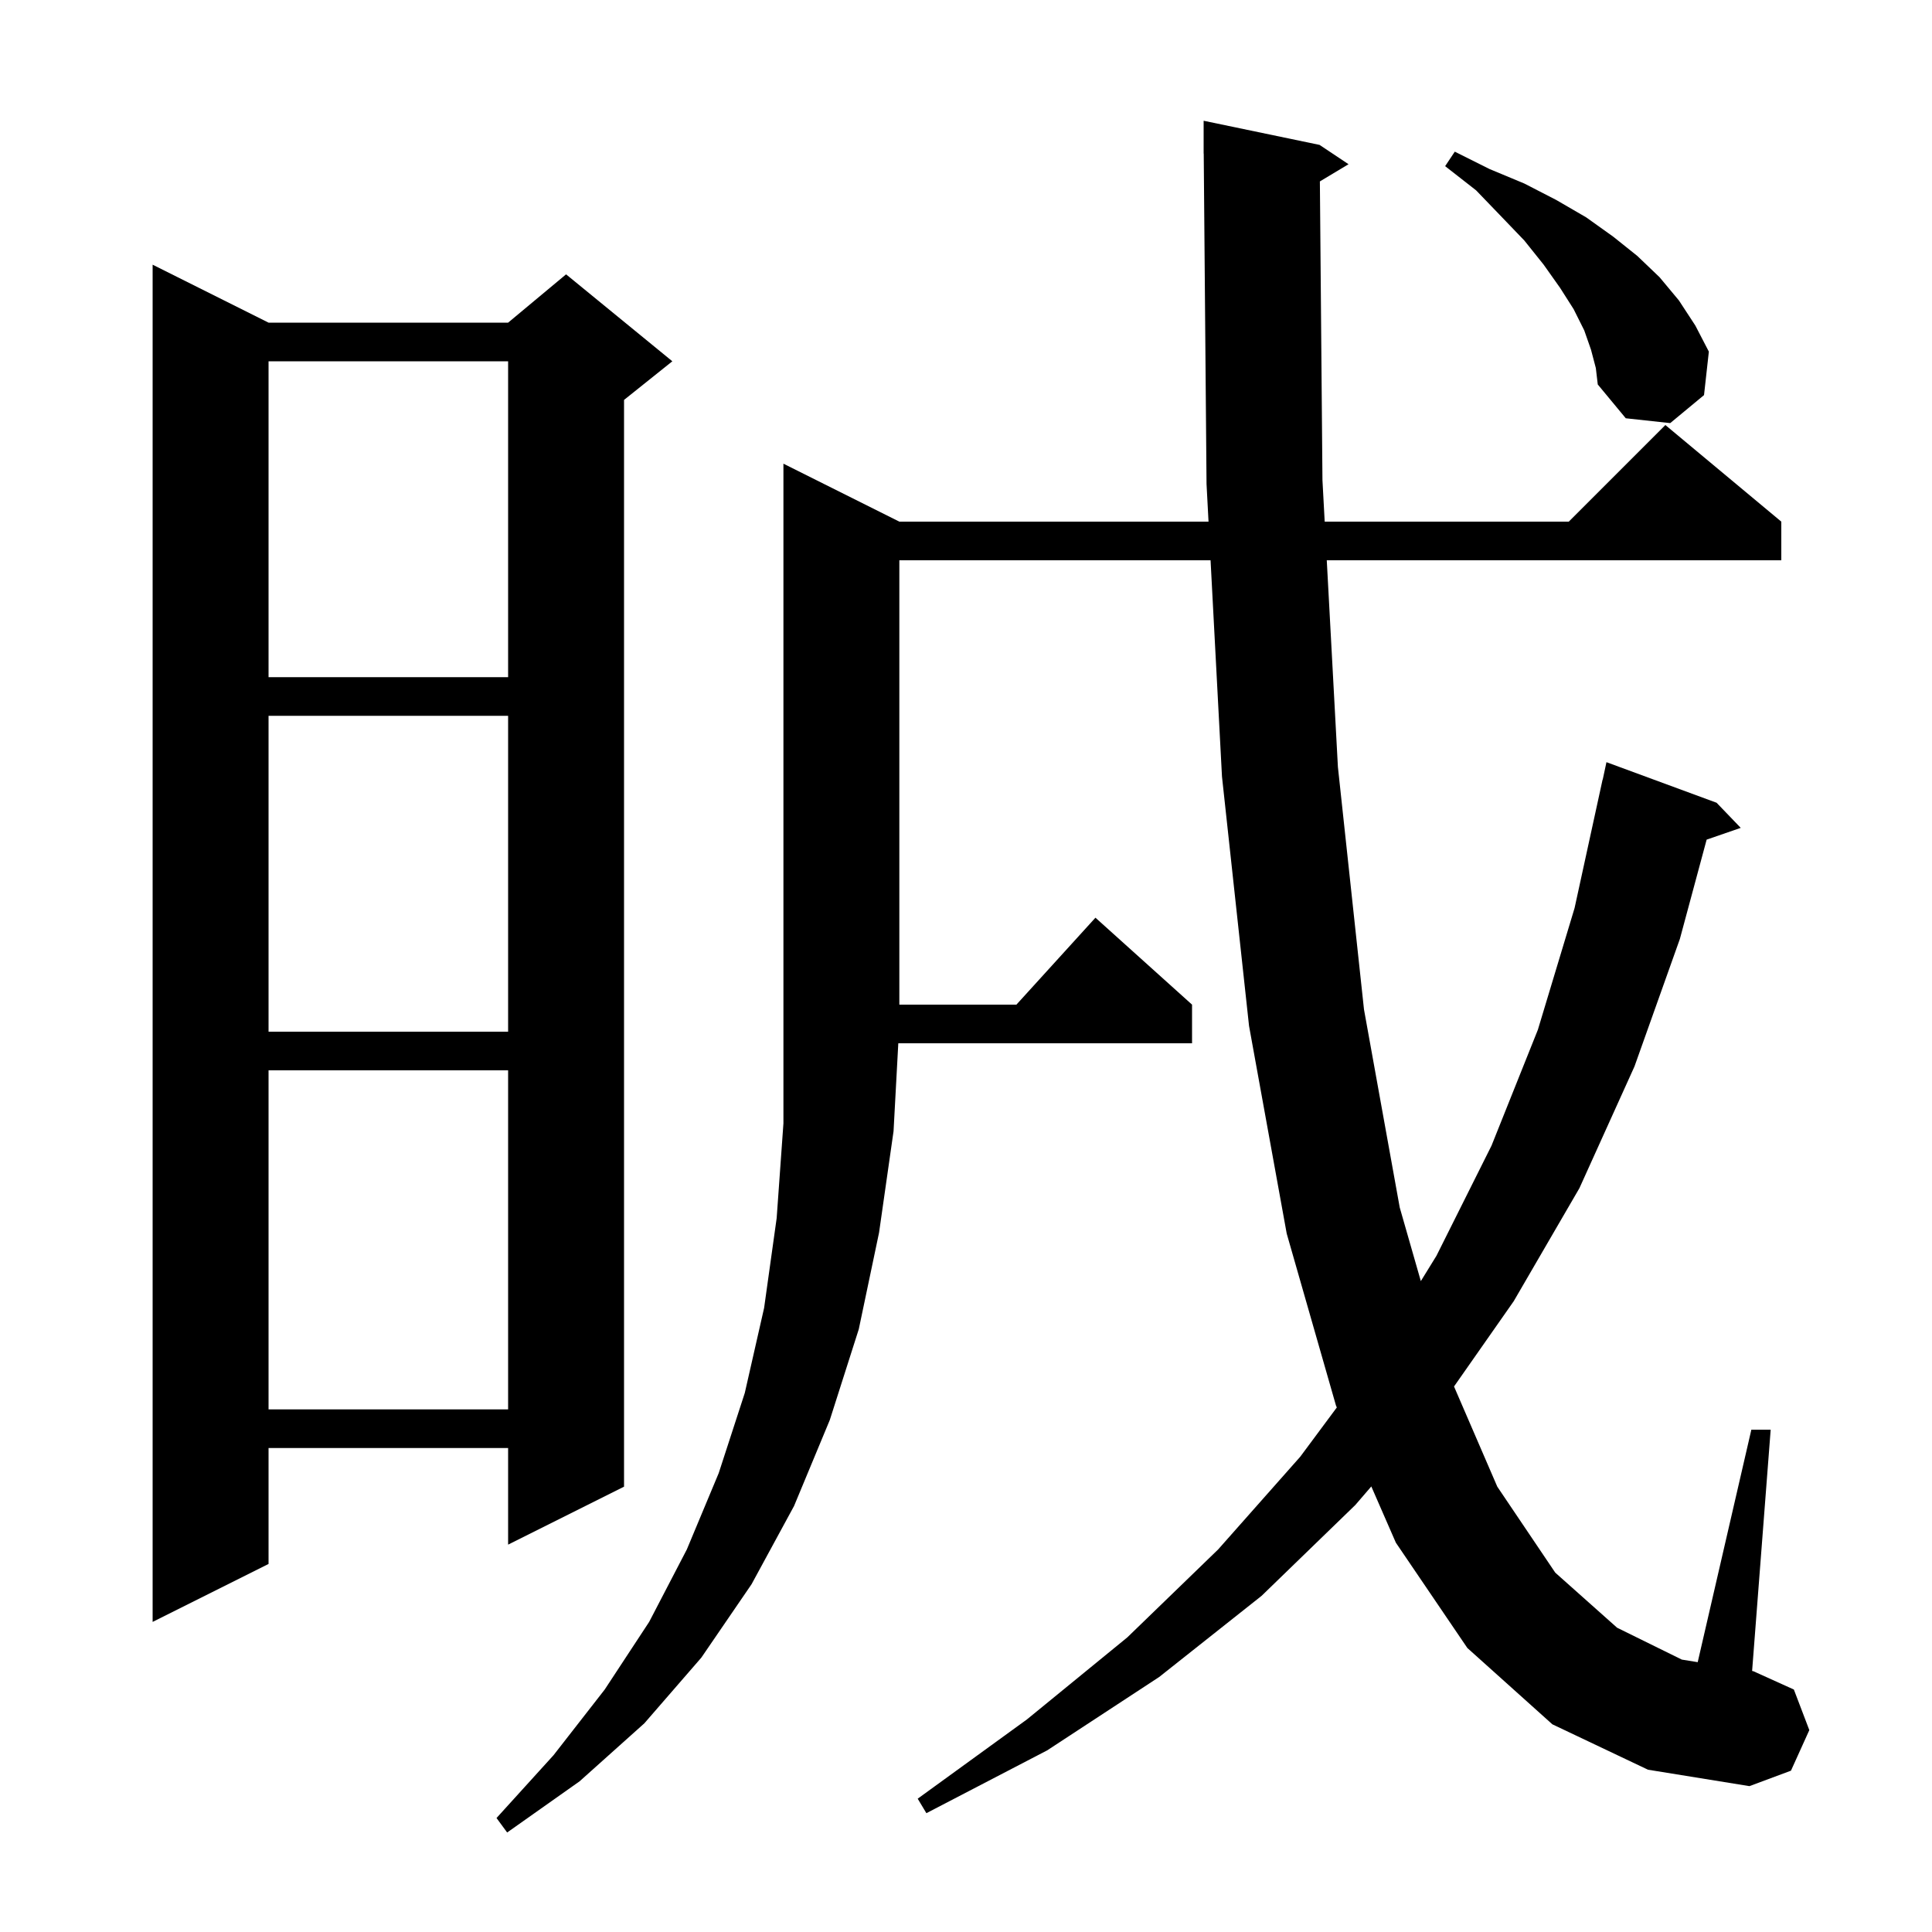 <svg xmlns="http://www.w3.org/2000/svg" xmlns:xlink="http://www.w3.org/1999/xlink" version="1.1" baseProfile="full" viewBox="0 0 200 200" width="200" height="200"><g fill="currentColor"><path d="M 160.7 178.5 L 151.9 170.6 L 144.5 159.7 L 141.957 153.876 L 140.3 155.8 L 130.6 165.2 L 120.0 173.6 L 108.4 181.2 L 95.9 187.7 L 95.0 186.2 L 106.3 178.0 L 116.7 169.5 L 126.1 160.4 L 134.6 150.8 L 138.387 145.7 L 138.3 145.5 L 133.2 127.7 L 129.3 106.2 L 126.5 80.4 L 125.317 58.0 L 93.1 58.0 L 93.1 104.0 L 105.218 104.0 L 113.4 95.0 L 123.4 104.0 L 123.4 108.0 L 92.992 108.0 L 92.5 117.1 L 91.0 127.6 L 88.9 137.6 L 85.9 147.0 L 82.2 155.9 L 77.8 164.0 L 72.6 171.6 L 66.7 178.4 L 60.0 184.4 L 52.5 189.7 L 51.4 188.2 L 57.3 181.7 L 62.6 174.9 L 67.2 167.9 L 71.1 160.4 L 74.4 152.5 L 77.1 144.2 L 79.1 135.4 L 80.4 126.1 L 81.1 116.3 L 81.1 48.0 L 93.1 54.0 L 125.106 54.0 L 124.9 50.1 L 124.609 15.899 L 124.6 15.9 L 124.6 12.5 L 136.6 15.0 L 139.6 17.0 L 136.633 18.78 L 136.9 49.7 L 137.132 54.0 L 162.4 54.0 L 172.4 44.0 L 184.4 54.0 L 184.4 58.0 L 137.347 58.0 L 138.5 79.4 L 141.2 104.5 L 144.9 125.0 L 147.084 132.62 L 148.7 130.0 L 154.4 118.6 L 159.2 106.6 L 163.0 94.0 L 165.9 80.7 L 165.914 80.703 L 166.3 78.9 L 177.7 83.1 L 180.2 85.7 L 176.671 86.919 L 173.9 97.2 L 169.2 110.4 L 163.5 123.0 L 156.7 134.7 L 150.52 143.529 L 155.0 153.9 L 161.0 162.8 L 167.4 168.5 L 174.1 171.8 L 175.746 172.067 L 181.3 148.0 L 183.3 148.0 L 181.378 172.98 L 181.5 173.0 L 185.7 174.9 L 187.3 179.1 L 185.4 183.3 L 181.1 184.9 L 170.6 183.2 Z M 27.8 33.4 L 52.6 33.4 L 58.6 28.4 L 69.6 37.4 L 64.6 41.4 L 64.6 153.9 L 52.6 159.9 L 52.6 149.9 L 27.8 149.9 L 27.8 161.9 L 15.8 167.9 L 15.8 27.4 Z M 27.8 110.8 L 27.8 145.9 L 52.6 145.9 L 52.6 110.8 Z M 27.8 74.1 L 27.8 106.8 L 52.6 106.8 L 52.6 74.1 Z M 27.8 37.4 L 27.8 70.1 L 52.6 70.1 L 52.6 37.4 Z M 164.7 36.2 L 164.0 34.2 L 162.9 32.0 L 161.5 29.8 L 159.8 27.4 L 157.8 24.9 L 155.4 22.4 L 152.8 19.7 L 149.6 17.2 L 150.6 15.7 L 154.2 17.5 L 157.8 19.0 L 161.1 20.7 L 164.2 22.5 L 167.0 24.5 L 169.5 26.5 L 171.8 28.7 L 173.8 31.1 L 175.5 33.7 L 176.9 36.4 L 176.4 40.9 L 172.9 43.8 L 168.3 43.3 L 165.4 39.8 L 165.2 38.1 Z "/></g></svg>